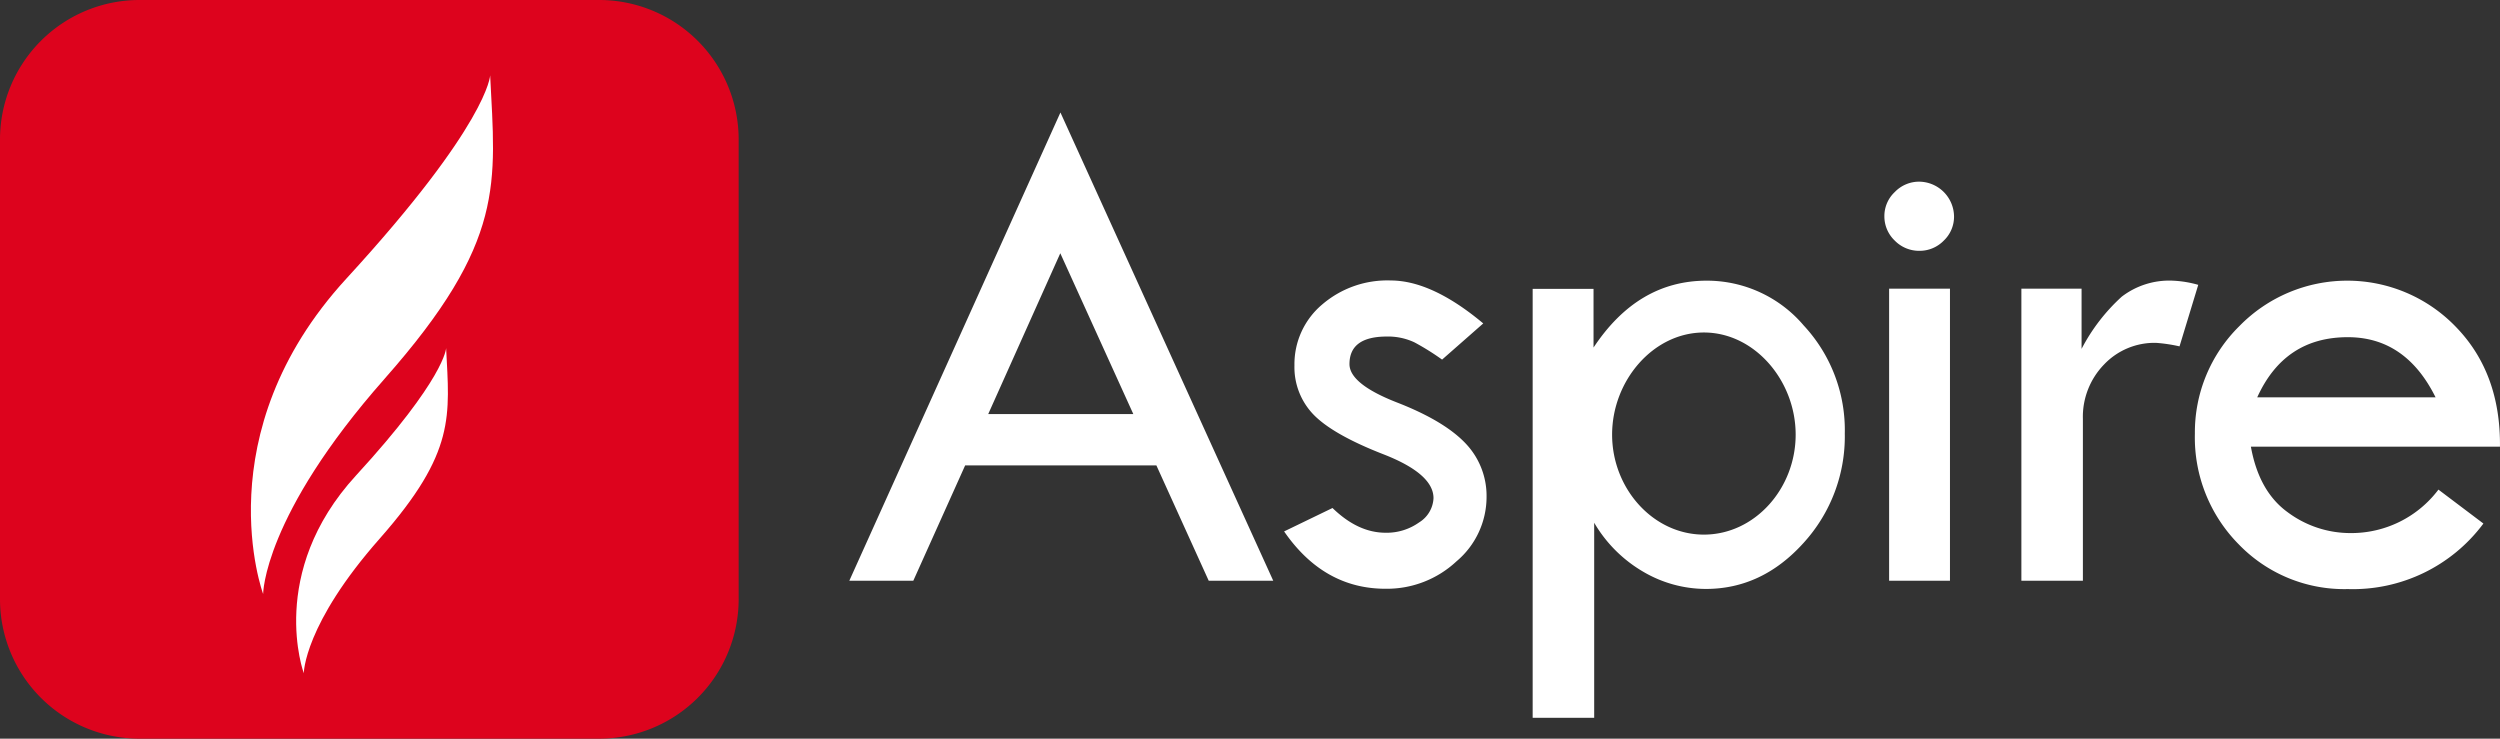 <svg xmlns="http://www.w3.org/2000/svg" width="338.451" height="100" viewBox="0 0 338.451 100"><rect x="0" y="0" width="338.451" height="100" fill="#333333" stroke="none"/><g transform="translate(-136 -375)"><path d="M81.108,0H18.894A18.894,18.894,0,0,0,0,18.894V81.106A18.894,18.894,0,0,0,18.894,100H81.108A18.894,18.894,0,0,0,100,81.106V18.894A18.894,18.894,0,0,0,81.108,0" transform="translate(136 375)" fill="#dd031d"/><path d="M40.2,47.686C23.735,66.317,23.735,76.842,23.735,76.842S15.706,55.179,35,34.153,54.469,6.628,54.469,6.628c.715,14.629,2.192,22.428-14.272,41.058m8.311-4.129S48.4,47.636,36.3,60.811C24.218,73.988,29.24,87.573,29.24,87.573s0-6.6,10.32-18.274c10.3-11.7,9.4-16.566,8.948-25.742" transform="translate(147.888 378.569)" fill="#fff"/><path d="M215.506,33.753h8.238V73.291h-8.238Zm-.641-9.8a4.451,4.451,0,0,1,1.411-3.288,4.554,4.554,0,0,1,3.337-1.4,4.764,4.764,0,0,1,4.682,4.683,4.454,4.454,0,0,1-1.394,3.3,4.543,4.543,0,0,1-3.288,1.378,4.6,4.6,0,0,1-3.337-1.378,4.522,4.522,0,0,1-1.411-3.3M103.319,9.9l28.811,63.392h-8.735l-7.085-15.615H90.419L83.4,73.291H74.737ZM103.3,28.956,93.542,50.728h19.645Zm57.26,9.5q-6.928-5.8-12.517-5.815a13.515,13.515,0,0,0-9.323,3.282A10.551,10.551,0,0,0,135,44.142a9.23,9.23,0,0,0,2.6,6.675c1.742,1.789,4.888,3.577,9.414,5.342,4.549,1.766,6.812,3.757,6.812,5.952a4.069,4.069,0,0,1-1.946,3.282,7.579,7.579,0,0,1-4.528,1.4c-2.512,0-4.888-1.109-7.2-3.349L133.6,66.614q5.368,7.775,13.76,7.763a13.789,13.789,0,0,0,9.574-3.711,11.4,11.4,0,0,0,4.074-8.691,10.284,10.284,0,0,0-2.829-7.265c-1.9-2.015-4.978-3.871-9.279-5.546s-6.451-3.417-6.451-5.2c0-2.489,1.677-3.734,5.069-3.734a8.4,8.4,0,0,1,3.735.792,34.285,34.285,0,0,1,3.734,2.331Zm72.852-4.708V73.291h8.328V51.384a10.16,10.16,0,0,1,2.852-7.355,9.415,9.415,0,0,1,7.062-2.942,20.953,20.953,0,0,1,3.168.475l2.535-8.329a14.905,14.905,0,0,0-3.44-.566,10.56,10.56,0,0,0-6.925,2.174,25.36,25.36,0,0,0-5.431,7.06V33.753Zm64.8,21.388H264.483q1.087,6.076,5,8.894a14.2,14.2,0,0,0,8.508,2.808,14.759,14.759,0,0,0,11.882-5.885l6.089,4.594a22.027,22.027,0,0,1-18.355,8.872,19.849,19.849,0,0,1-14.755-6.043,20.562,20.562,0,0,1-5.951-15,20.182,20.182,0,0,1,6.018-14.552,20.412,20.412,0,0,1,29.308.091q6.076,6.245,5.977,16.226m-32.862-6.677h24.146q-4.039-8.146-11.882-8.146c-5.726,0-9.8,2.715-12.265,8.146m-61.358-9.686a17.194,17.194,0,0,0-13.171-6.111c-6.225,0-11.317,3.011-15.322,9.054V33.776h-8.24V91.85h8.329V65.439a18.436,18.436,0,0,0,6.675,6.654A16.766,16.766,0,0,0,190.7,74.4q7.6,0,13.217-6.223a21.39,21.39,0,0,0,5.589-14.8A20.8,20.8,0,0,0,203.986,38.777ZM190.431,67.045c-6.858,0-12.426-6.223-12.426-13.534s5.568-13.828,12.426-13.828,12.423,6.517,12.423,13.828-5.543,13.534-12.423,13.534" transform="translate(176.243 380.33)" fill="#fff"/></g></svg>